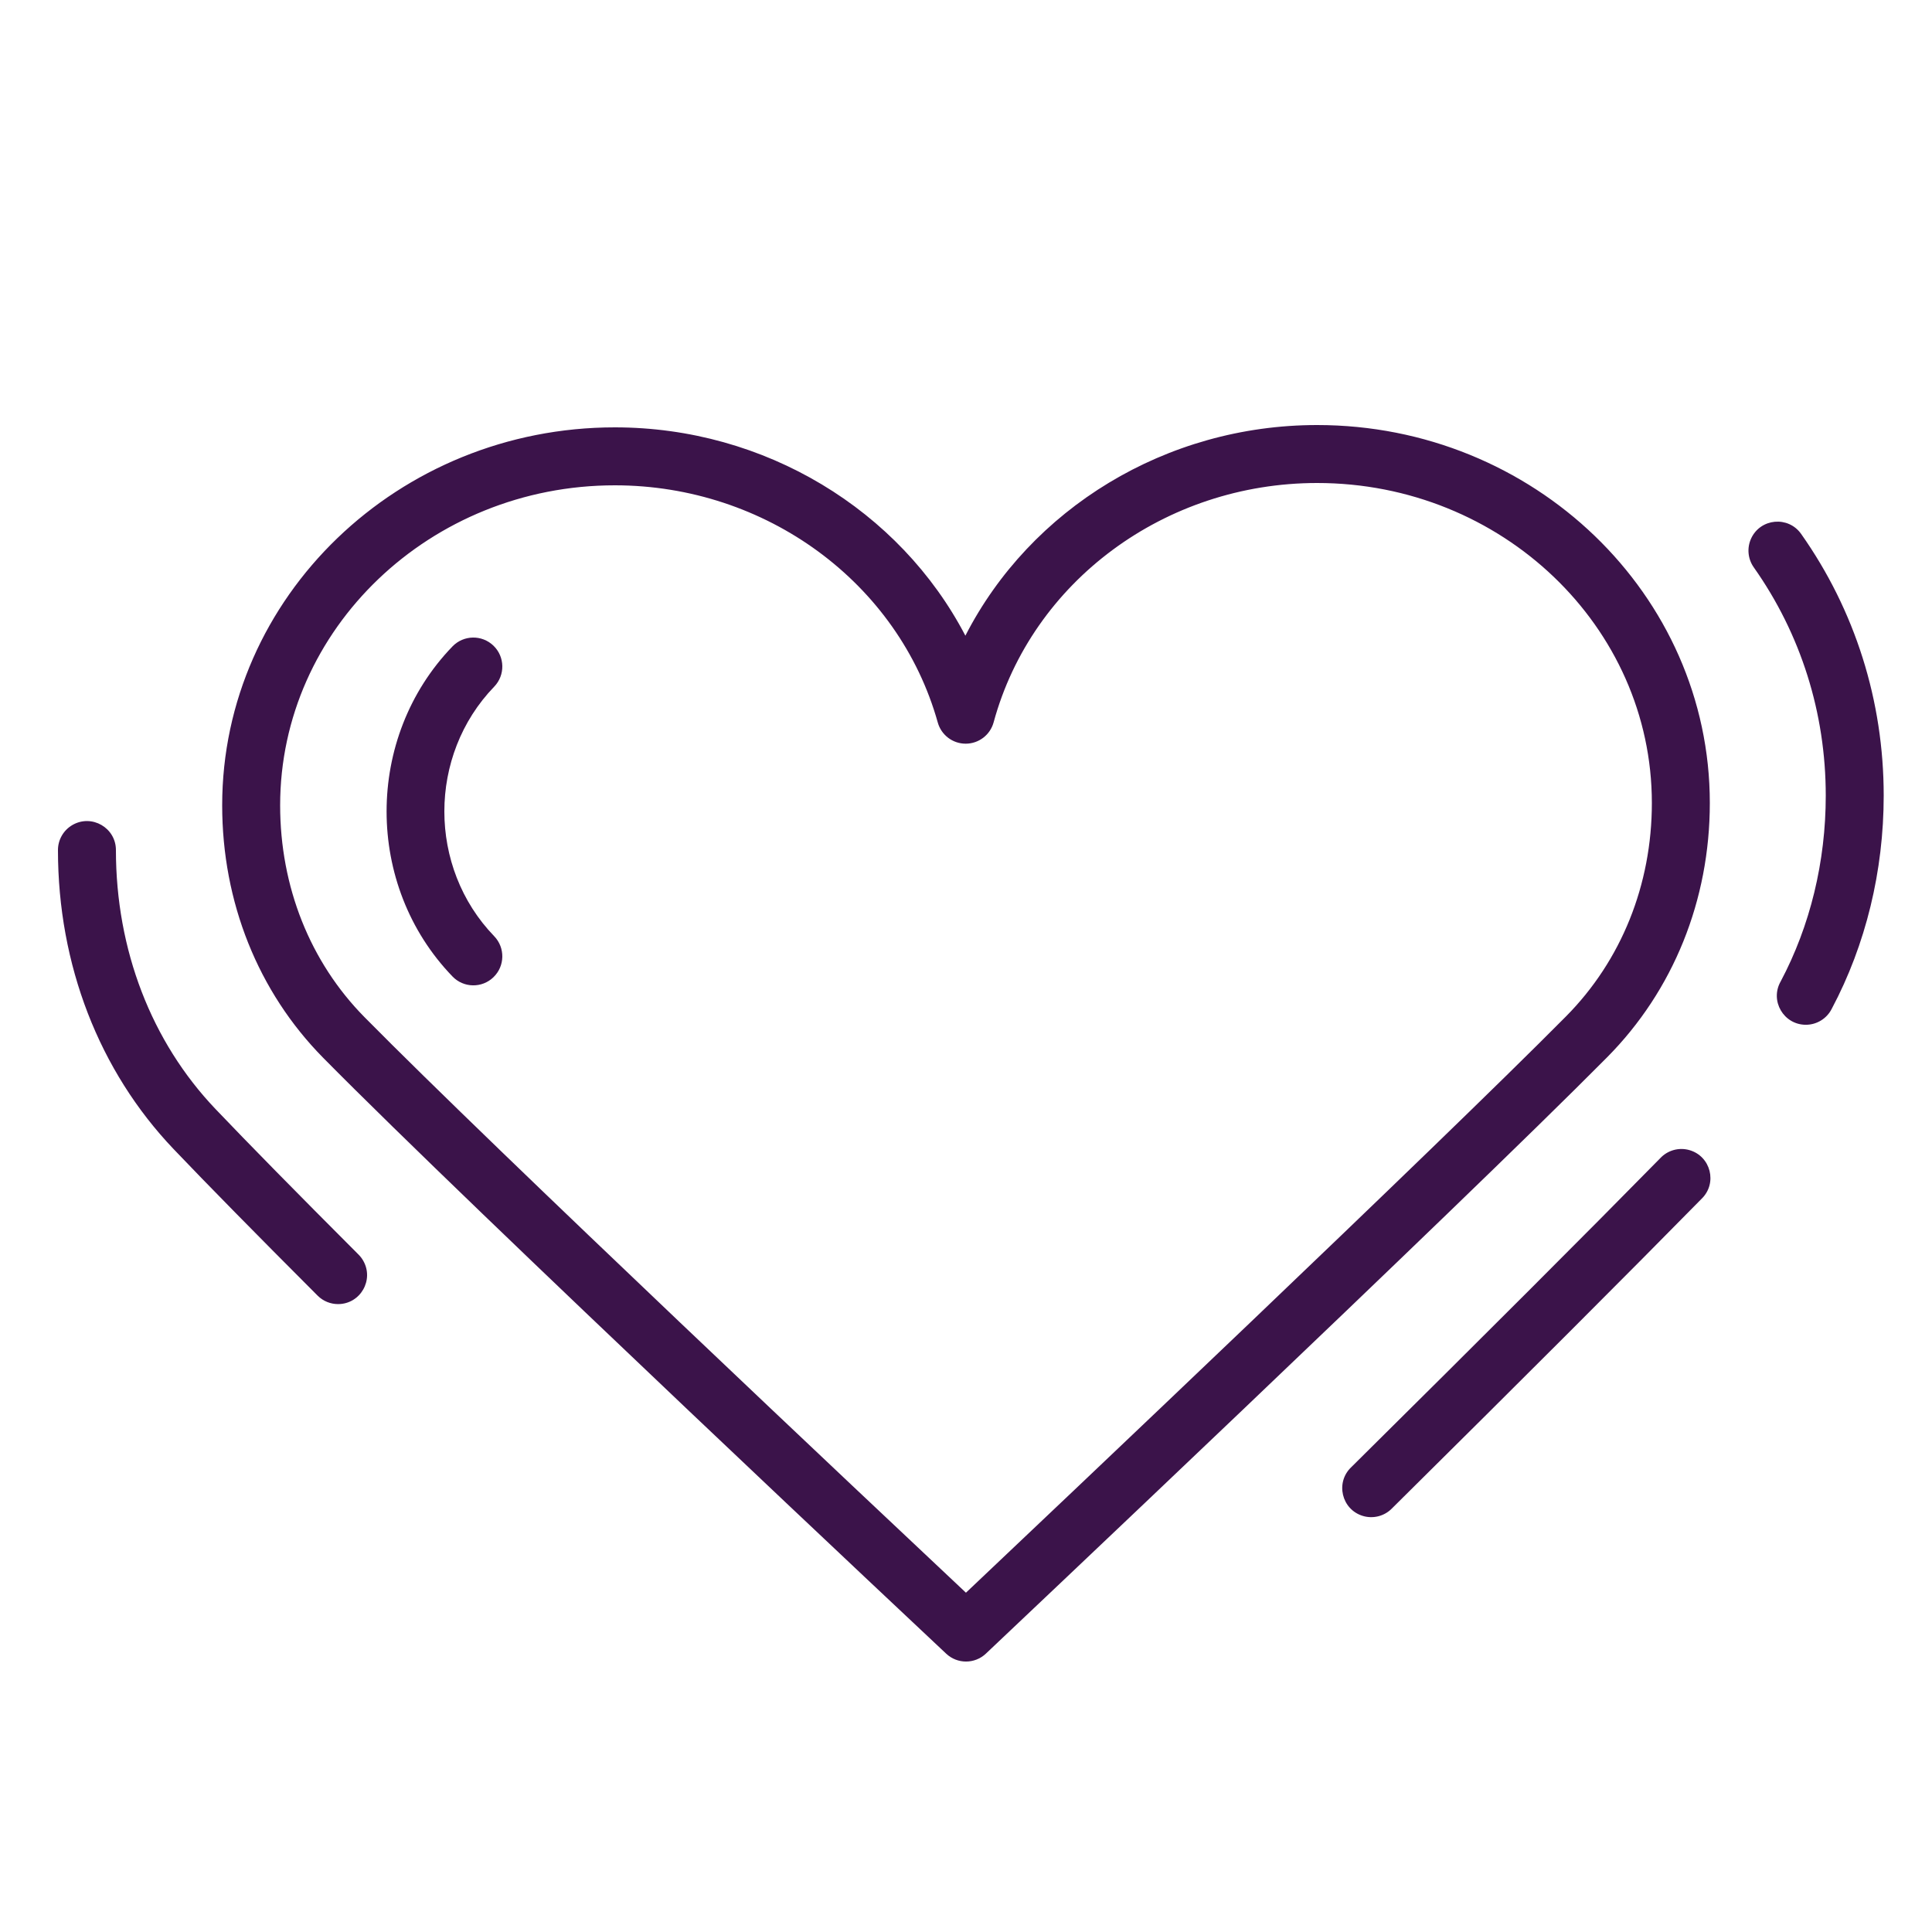 <?xml version="1.0" encoding="UTF-8"?> <svg xmlns="http://www.w3.org/2000/svg" viewBox="0 0 100.00 100.00" data-guides="{&quot;vertical&quot;:[],&quot;horizontal&quot;:[]}"><defs></defs><path fill="#3b134a" stroke="none" fill-opacity="1" stroke-width="1" stroke-opacity="1" baseline-shift="baseline" color="rgb(51, 51, 51)" fill-rule="evenodd" id="tSvg120e46af849" title="Path 1" d="M83.185 54.724C86.613 51.265 88.5 46.591 88.5 41.563C88.5 30.776 79.383 22 68.176 22C60.342 22 53.335 26.332 49.968 32.903C46.574 26.403 39.593 22.12 31.824 22.12C20.617 22.12 11.5 30.896 11.5 41.683C11.5 46.693 13.357 51.335 16.729 54.753C24.474 62.603 48.729 85.365 48.974 85.594C49.552 86.138 50.454 86.137 51.03 85.591C51.272 85.361 75.429 62.546 83.185 54.724ZM49.997 82.438C45.274 78 25.656 59.529 18.865 52.646C16.05 49.793 14.5 45.9 14.5 41.683C14.5 32.55 22.271 25.12 31.824 25.12C39.642 25.12 46.516 30.169 48.539 37.397C48.72 38.045 49.31 38.493 49.983 38.493C49.985 38.493 49.986 38.493 49.988 38.493C50.663 38.491 51.253 38.038 51.43 37.387C53.416 30.094 60.302 25 68.176 25C77.729 25 85.5 32.43 85.5 41.563C85.5 45.795 83.921 49.719 81.054 52.611C74.248 59.476 54.703 77.987 49.997 82.438ZM11.158 57.407C7.832 53.919 6 49.158 6 44C6 42.845 4.75 42.124 3.75 42.701C3.286 42.969 3 43.464 3 44C3 49.932 5.126 55.429 8.987 59.478C10.691 61.266 13.198 63.817 16.439 67.061C16.732 67.354 17.116 67.5 17.5 67.5C18.655 67.498 19.375 66.246 18.796 65.246C18.731 65.134 18.652 65.031 18.561 64.94C15.337 61.713 12.846 59.179 11.158 57.407ZM93.226 27.635C92.56 26.692 91.122 26.823 90.638 27.872C90.414 28.359 90.466 28.928 90.775 29.366C93.213 32.818 94.501 36.904 94.501 41.181C94.501 44.598 93.694 47.923 92.168 50.798C91.595 51.801 92.323 53.047 93.478 53.042C94.047 53.039 94.566 52.714 94.817 52.203C96.572 48.897 97.5 45.085 97.5 41.18C97.5 36.28 96.021 31.596 93.226 27.635ZM85.933 59.949C82.218 63.732 76.839 69.11 69.948 75.934C69.106 76.724 69.435 78.129 70.54 78.464C71.081 78.627 71.668 78.473 72.059 78.064C78.96 71.231 84.348 65.842 88.074 62.049C88.904 61.246 88.553 59.846 87.443 59.529C86.901 59.374 86.317 59.536 85.933 59.949Z"></path><path fill="#3b134a" stroke="none" fill-opacity="1" stroke-width="1" stroke-opacity="1" baseline-shift="baseline" color="rgb(51, 51, 51)" fill-rule="evenodd" id="tSvge31f1b1bff" title="Path 2" d="M25.542 33.421C24.946 32.846 23.997 32.862 23.421 33.458C18.873 38.168 18.873 45.832 23.421 50.542C23.995 51.14 24.947 51.157 25.542 50.579C26.138 50.004 26.154 49.054 25.579 48.458C22.14 44.897 22.14 39.103 25.579 35.542C26.154 34.946 26.138 33.996 25.542 33.421Z"></path></svg> 